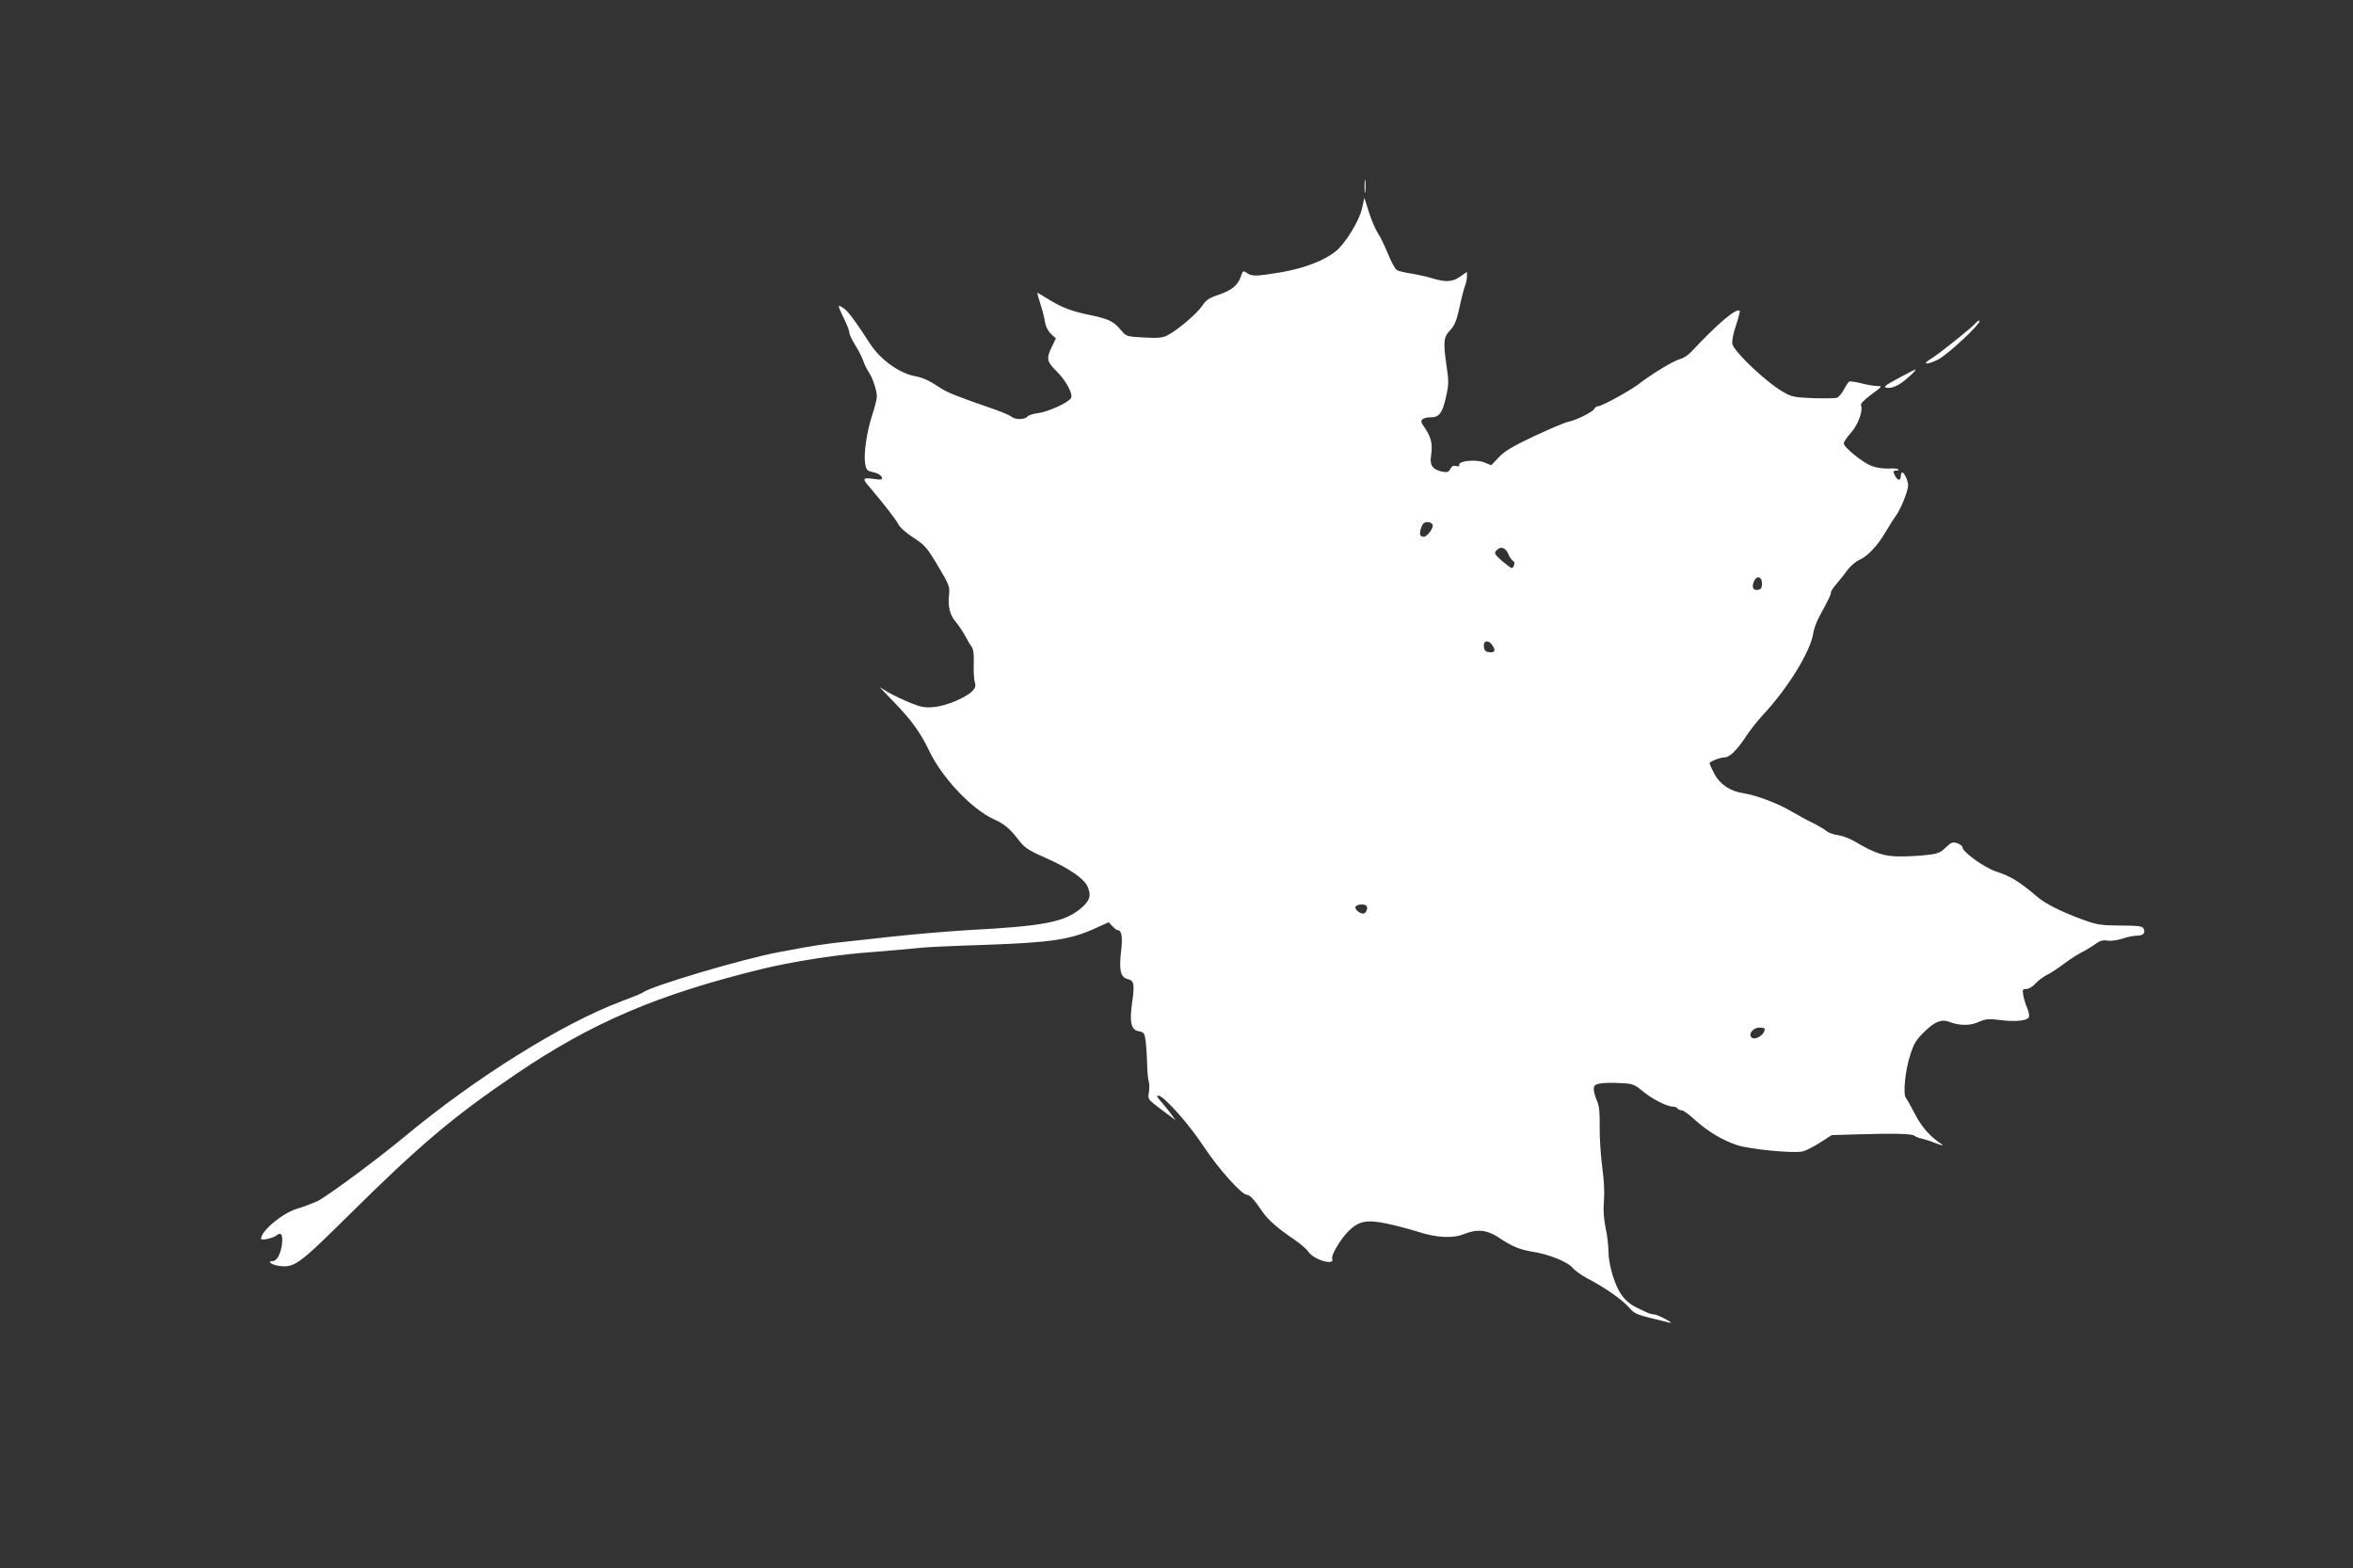 <?xml version="1.0" standalone="no"?>
<!DOCTYPE svg PUBLIC "-//W3C//DTD SVG 20010904//EN"
 "http://www.w3.org/TR/2001/REC-SVG-20010904/DTD/svg10.dtd">
<svg version="1.0" xmlns="http://www.w3.org/2000/svg"
 width="1280pt" height="853pt" viewBox="0 0 1280 853"
 preserveAspectRatio="xMidYMid meet">
<rect x="0" y="0" width="1280" height="853" fill="#333333" stroke="none"/>
<g transform="translate(0,853) scale(0.1,-0.1)"
fill="#ffffff" stroke="none">
<path d="M7423 7515 c0 -33 2 -45 4 -27 2 18 2 45 0 60 -2 15 -4 0 -4 -33z"/>
<path d="M7409 7396 c-14 -66 -88 -186 -139 -230 -62 -52 -176 -96 -300 -117
-139 -23 -159 -23 -187 -4 -20 14 -22 13 -33 -19 -15 -47 -50 -76 -122 -100
-51 -17 -68 -28 -89 -61 -29 -42 -133 -131 -188 -159 -26 -14 -50 -16 -128
-12 -96 5 -96 6 -126 41 -38 46 -66 60 -162 80 -104 21 -157 41 -230 86 -33
21 -61 37 -62 36 -1 -2 7 -30 17 -62 11 -33 22 -77 25 -99 4 -23 17 -48 32
-62 l27 -25 -22 -45 c-31 -64 -28 -81 26 -134 50 -50 88 -119 79 -144 -9 -23
-123 -76 -178 -83 -27 -3 -54 -12 -60 -19 -15 -18 -68 -18 -88 0 -9 7 -50 25
-91 39 -200 69 -258 92 -295 117 -58 39 -95 56 -139 64 -85 16 -188 91 -243
176 -72 112 -114 169 -138 189 -16 12 -30 19 -32 17 -2 -2 9 -31 26 -65 17
-33 31 -69 31 -79 0 -10 14 -40 31 -67 17 -28 38 -67 45 -88 7 -21 22 -50 32
-65 20 -30 42 -97 42 -130 0 -12 -11 -56 -25 -99 -30 -91 -47 -209 -39 -264 5
-32 11 -40 33 -45 35 -7 54 -18 59 -33 3 -10 -7 -12 -47 -6 -56 8 -61 2 -28
-36 86 -102 148 -181 162 -208 9 -19 44 -50 84 -76 62 -40 73 -53 133 -153 61
-102 65 -113 61 -155 -8 -65 4 -113 36 -150 15 -17 38 -52 52 -77 13 -25 29
-52 36 -61 8 -10 12 -41 10 -90 -1 -41 1 -86 6 -101 6 -21 2 -32 -15 -49 -38
-36 -139 -78 -204 -85 -51 -5 -70 -2 -129 21 -38 16 -92 41 -120 57 l-50 30
71 -74 c103 -106 150 -171 199 -273 69 -145 230 -316 350 -371 58 -26 89 -52
135 -112 34 -45 53 -57 165 -107 113 -50 191 -105 211 -147 22 -50 13 -79 -39
-122 -90 -73 -201 -94 -612 -116 -104 -6 -293 -22 -420 -36 -126 -14 -266 -29
-310 -34 -44 -5 -116 -16 -160 -24 -44 -8 -107 -20 -140 -26 -198 -37 -695
-185 -740 -220 -5 -5 -58 -26 -117 -48 -321 -121 -790 -414 -1173 -732 -150
-125 -426 -329 -478 -354 -29 -13 -78 -32 -109 -41 -79 -22 -198 -121 -198
-164 0 -11 66 3 85 19 24 20 35 2 29 -48 -7 -54 -28 -92 -49 -92 -34 0 -11
-19 30 -26 86 -12 107 3 385 278 383 379 565 533 901 761 419 285 776 437
1349 577 149 36 367 71 525 85 104 8 298 25 345 30 25 3 178 10 340 15 363 13
462 28 603 92 l68 31 20 -21 c11 -12 24 -22 29 -22 22 0 28 -38 18 -120 -11
-99 -2 -136 36 -146 35 -8 39 -27 25 -125 -16 -110 -6 -152 36 -159 27 -5 31
-10 37 -50 3 -25 7 -81 8 -125 1 -44 5 -89 9 -99 4 -11 4 -37 1 -58 -7 -38 -7
-38 69 -95 l76 -57 -29 40 c-16 21 -41 51 -54 66 -18 20 -21 28 -11 28 29 0
168 -156 249 -280 79 -119 205 -260 234 -260 15 0 41 -29 81 -88 30 -46 85
-94 177 -156 32 -22 65 -50 74 -64 29 -45 147 -80 131 -39 -7 18 44 104 88
149 55 55 97 64 203 43 47 -10 126 -30 176 -46 104 -33 189 -37 251 -12 69 28
124 23 186 -18 75 -50 114 -66 184 -78 91 -14 191 -55 219 -87 13 -16 50 -42
82 -59 92 -48 186 -113 224 -156 36 -40 31 -38 225 -85 11 -2 0 7 -25 20 -25
14 -53 25 -63 26 -9 0 -25 4 -35 9 -9 4 -35 16 -57 27 -42 19 -76 51 -99 94
-30 55 -56 151 -56 209 0 33 -7 93 -16 133 -10 49 -13 96 -9 143 4 43 1 114
-9 185 -8 63 -15 162 -14 220 1 80 -2 114 -15 142 -9 21 -17 49 -17 62 0 21 6
26 35 32 19 3 68 5 108 2 69 -3 77 -6 123 -44 50 -42 132 -84 165 -84 10 0 21
-4 24 -10 3 -5 14 -10 23 -10 9 0 41 -23 71 -51 69 -63 149 -111 229 -138 68
-23 304 -46 357 -35 16 3 59 25 94 47 l65 42 135 4 c199 6 301 4 314 -7 7 -5
23 -12 37 -15 14 -3 50 -14 80 -26 30 -11 46 -15 36 -8 -65 42 -112 95 -148
165 -22 42 -44 82 -50 89 -17 20 -4 149 23 233 20 63 32 83 77 127 56 55 93
70 133 55 57 -22 115 -23 161 -2 39 17 55 19 117 11 83 -11 151 -4 158 16 3 8
-1 31 -10 51 -9 20 -18 52 -21 70 -5 28 -3 32 18 32 13 0 34 13 49 30 15 16
42 36 59 45 18 8 60 35 93 60 33 25 78 54 100 65 22 11 55 31 73 44 25 19 41
23 67 19 19 -3 54 2 81 11 26 9 62 16 80 16 34 0 48 17 33 41 -6 11 -36 14
-126 14 -108 1 -125 4 -208 34 -113 42 -195 83 -237 118 -105 89 -148 115
-229 142 -65 21 -184 107 -184 133 0 6 -13 16 -28 21 -25 8 -33 5 -63 -24 -29
-28 -44 -34 -102 -40 -37 -5 -103 -8 -147 -8 -85 0 -138 17 -248 83 -26 15
-66 30 -90 33 -23 3 -51 13 -62 23 -11 9 -45 29 -75 44 -30 14 -82 43 -115 62
-69 42 -191 88 -258 98 -74 11 -131 49 -161 106 -14 27 -26 53 -26 58 0 9 58
32 82 32 26 0 65 37 112 108 24 37 66 90 91 117 139 148 264 350 279 451 3 22
18 63 33 90 53 98 63 118 63 131 0 7 15 30 33 50 18 21 45 55 60 76 16 20 43
43 61 51 44 18 100 78 143 151 19 33 45 74 57 90 25 33 66 135 66 165 0 24
-21 70 -32 70 -4 0 -8 -9 -8 -20 0 -25 -16 -26 -30 -1 -14 27 -13 31 7 31 9 0
13 3 9 7 -3 4 -28 6 -54 4 -28 -1 -67 5 -93 15 -49 20 -149 101 -149 122 0 8
17 34 39 58 39 44 66 118 55 148 -4 10 14 29 56 60 60 44 61 46 32 46 -17 0
-57 7 -88 15 -31 8 -61 12 -65 9 -5 -3 -18 -23 -29 -44 -11 -21 -28 -41 -38
-44 -10 -3 -68 -4 -129 -2 -97 4 -117 7 -158 31 -91 50 -269 218 -281 263 -4
14 4 56 19 100 14 42 23 79 21 81 -17 18 -121 -70 -262 -221 -18 -20 -46 -38
-62 -41 -31 -7 -152 -79 -228 -138 -49 -37 -199 -119 -219 -119 -7 0 -16 -6
-20 -14 -10 -18 -98 -62 -143 -71 -19 -4 -102 -39 -185 -78 -114 -54 -159 -80
-191 -114 l-42 -44 -39 16 c-45 17 -140 8 -135 -14 2 -8 -4 -10 -17 -6 -14 4
-23 0 -31 -16 -10 -17 -18 -20 -43 -15 -51 10 -70 34 -63 81 11 76 3 107 -47
178 -15 22 4 37 49 37 43 0 61 25 80 110 15 66 16 84 3 169 -19 132 -16 158
20 195 23 24 34 50 50 121 10 50 24 103 30 118 6 16 11 39 11 53 l0 25 -37
-26 c-43 -29 -77 -31 -148 -10 -27 9 -78 20 -113 26 -36 5 -73 14 -82 19 -10
5 -32 45 -49 88 -18 43 -42 94 -55 113 -13 19 -35 70 -49 114 l-25 79 -13 -58z
m384 -1720 c7 -18 -29 -66 -48 -66 -21 0 -26 15 -14 49 8 23 17 31 34 31 13 0
25 -6 28 -14z m412 -160 c8 -19 20 -36 27 -38 12 -4 4 -38 -9 -38 -4 0 -28 18
-53 39 -38 34 -43 41 -31 55 23 27 51 19 66 -18z m1380 -161 c0 -21 -5 -31
-19 -33 -28 -6 -38 11 -26 42 14 38 45 32 45 -9z m-1469 -332 c22 -29 17 -45
-13 -41 -22 2 -29 9 -31 31 -4 32 23 38 44 10z m-682 -1422 c9 -13 -4 -41 -18
-41 -21 0 -49 26 -42 38 9 14 52 16 60 3z m2166 -669 c0 -34 -59 -67 -75 -42
-12 20 15 50 45 50 17 0 30 -3 30 -8z"/>
<path d="M10749 6774 c-22 -26 -203 -171 -245 -196 -54 -32 -22 -35 40 -3 52
26 236 198 224 210 -3 3 -11 -2 -19 -11z"/>
<path d="M10341 6480 c-93 -49 -105 -60 -65 -60 18 0 47 12 70 29 36 26 83 71
73 71 -2 0 -37 -18 -78 -40z"/>
</g>
</svg>
